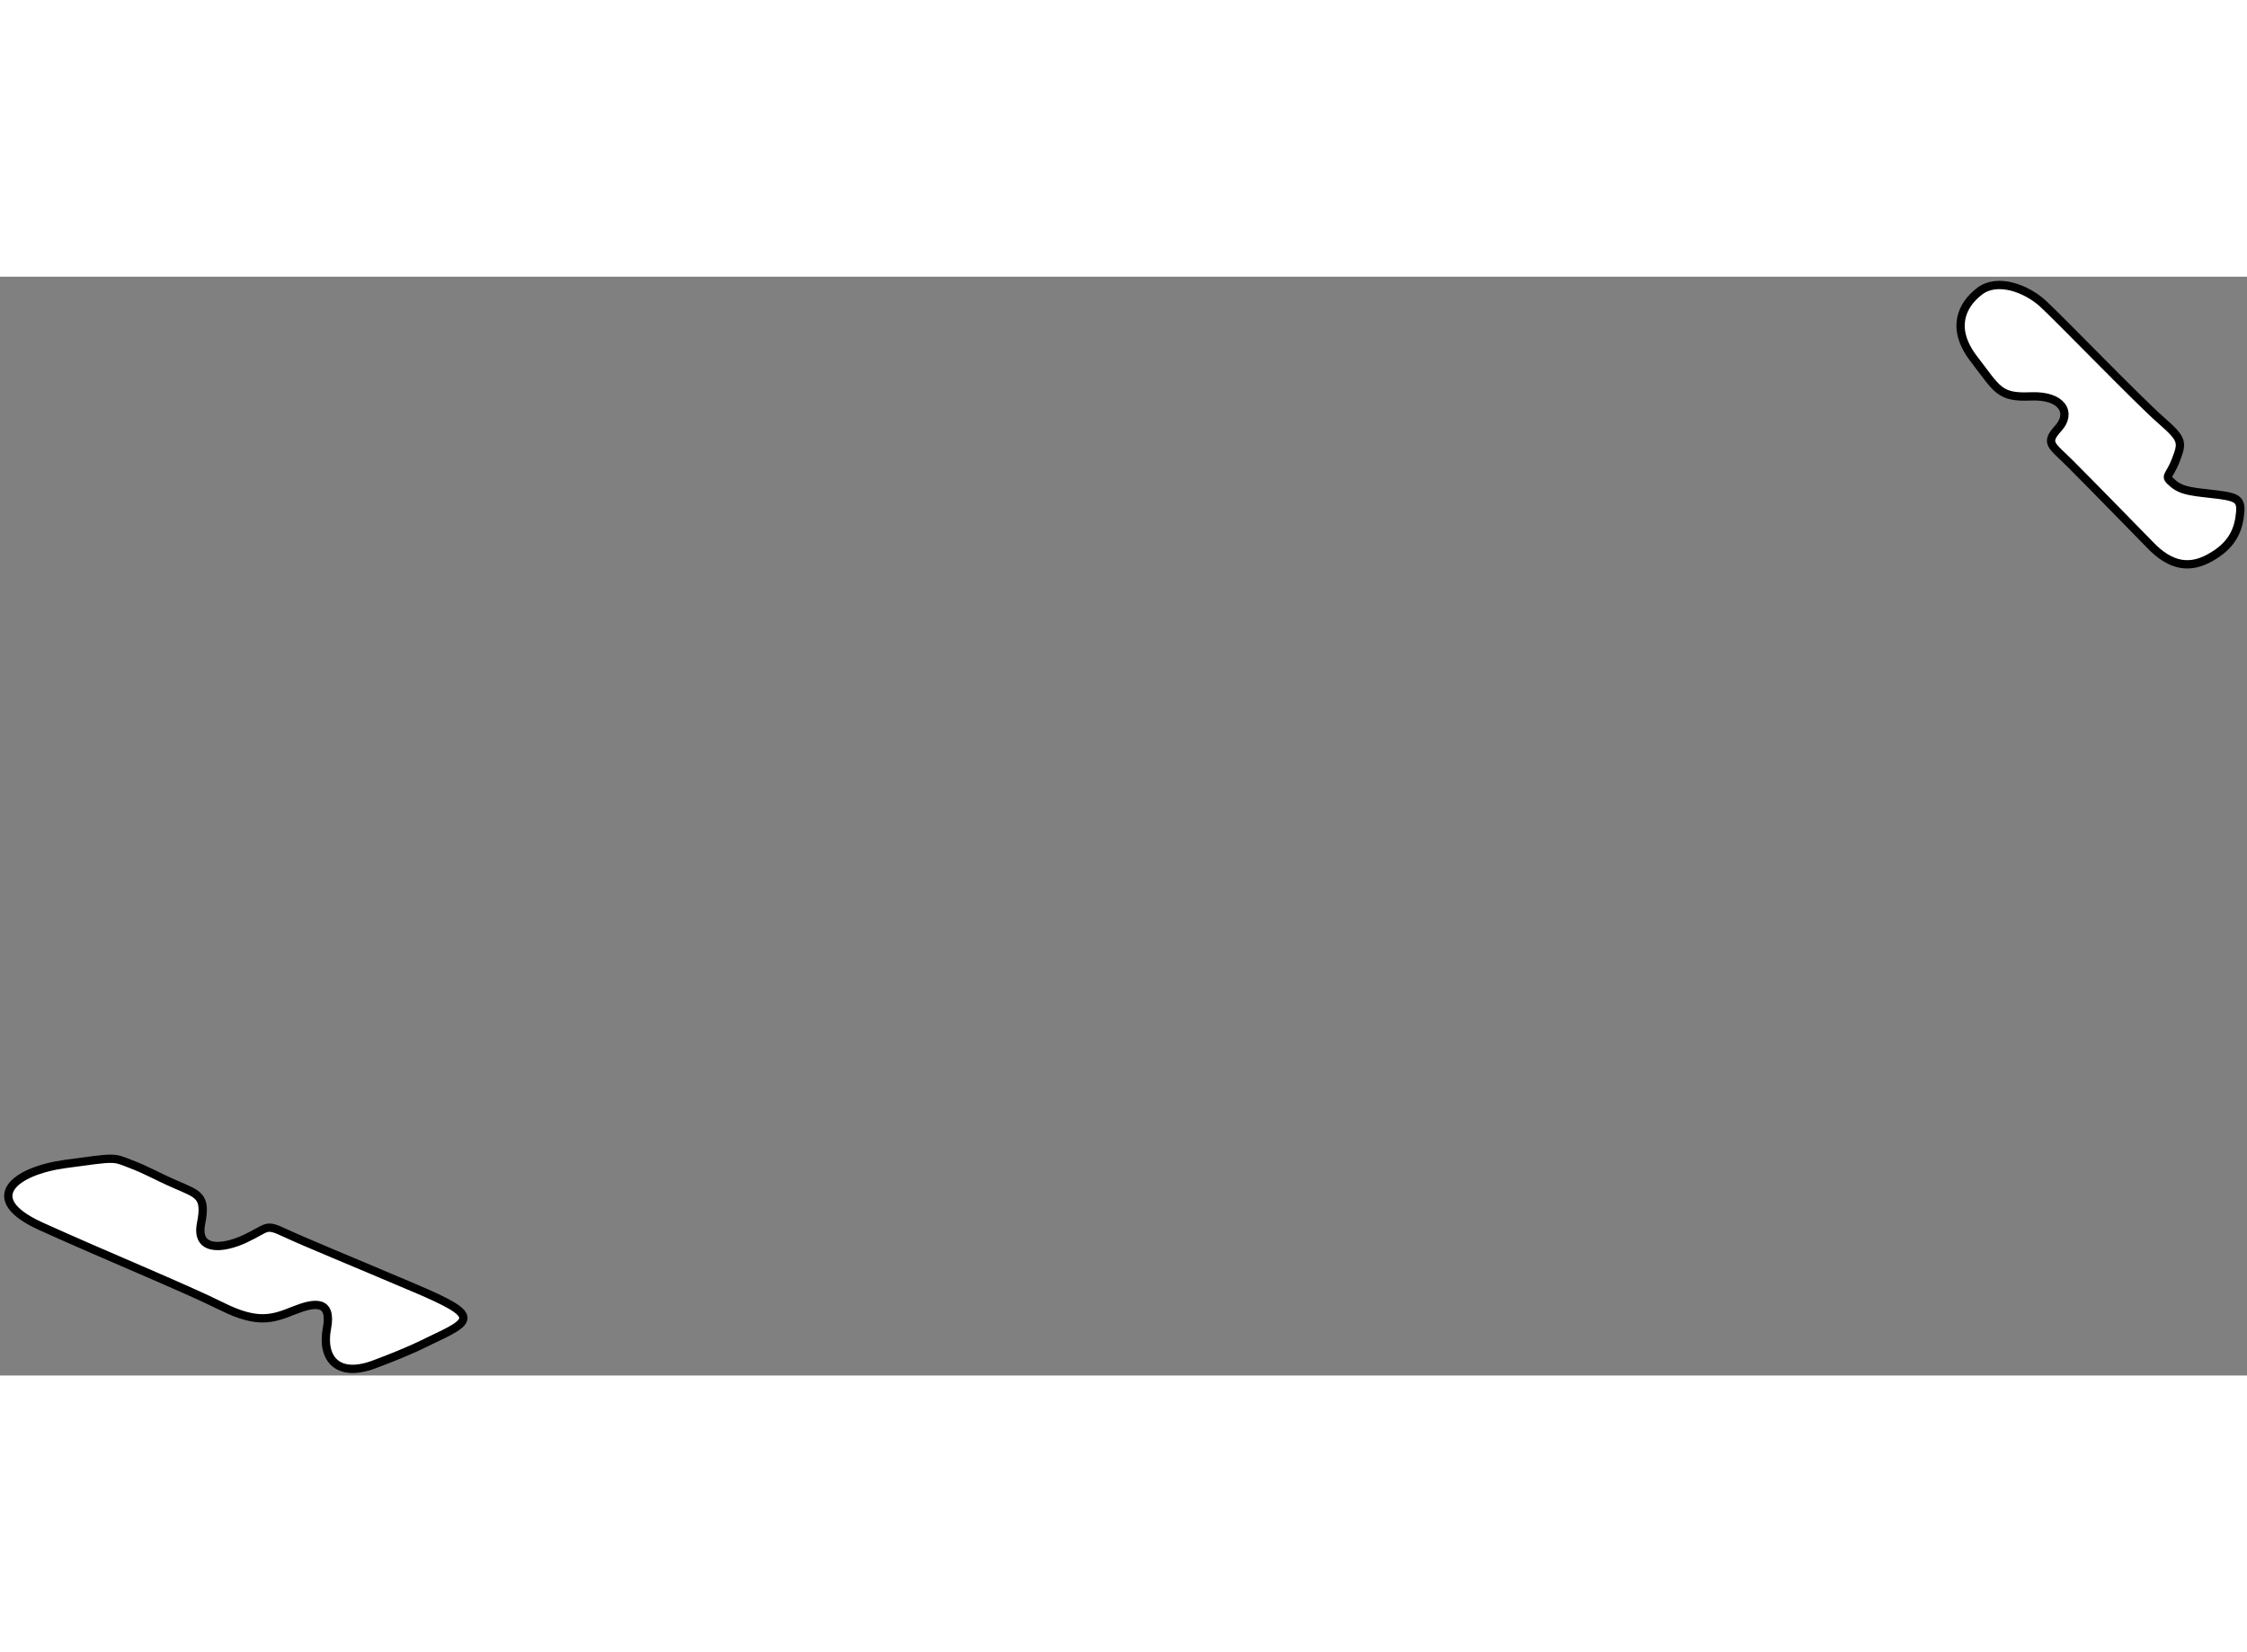 <?xml version="1.0" encoding="utf-8"?>
<!-- Generator: Adobe Illustrator 15.1.0, SVG Export Plug-In . SVG Version: 6.00 Build 0)  -->
<!DOCTYPE svg PUBLIC "-//W3C//DTD SVG 1.1//EN" "http://www.w3.org/Graphics/SVG/1.1/DTD/svg11.dtd">
<svg version="1.1" xmlns="http://www.w3.org/2000/svg" xmlns:xlink="http://www.w3.org/1999/xlink" x="0px" y="0px" width="244.8px"
	 height="180px" viewBox="63.549 50.868 135.404 66.214" enable-background="new 0 0 244.8 180" xml:space="preserve">
	
<rect x="63.549" y="50.868" width="135.404" height="66.214" fill="#808080" stroke="none"/>
	
<g><path fill="#FFFFFF" stroke="#000000" stroke-width="0.5" d="M193.083,67c1.333,1.417,2.499,1.417,3.583,0.833
			s1.668-1.334,1.834-2.417s-0.001-1.25-1.334-1.417s-2.082-0.167-2.666-0.667s-0.251-0.334,0.166-1.417s0.418-1.25-0.916-2.417
			s-6.084-6.083-7.084-7s-2.75-1.583-3.833-0.75s-1.749,2.25-0.333,4.083s1.499,2.333,3.416,2.25s2.5,1,1.667,1.917
			s-0.417,1,0.75,2.167S193.083,67,193.083,67z"></path></g><g><path fill="#FFFFFF" stroke="#000000" stroke-width="0.5" d="M89.417,115c2.667-1.25,3.083-1.501-0.833-3.167
			S82,109.083,80.75,108.5s-1-0.334-2.417,0.333s-3,0.751-2.667-0.916s-0.167-1.751-1.5-2.334s-1.667-0.834-2.75-1.25
			s-0.834-0.417-3.917,0s-5.167,2.083-1.5,3.75s8.75,3.751,10.917,4.834s3.083,0.75,4.333,0.25s2.333-0.667,2,1.083
			s0.583,3.001,2.833,2.167S89.417,115,89.417,115z"></path></g>


</svg>